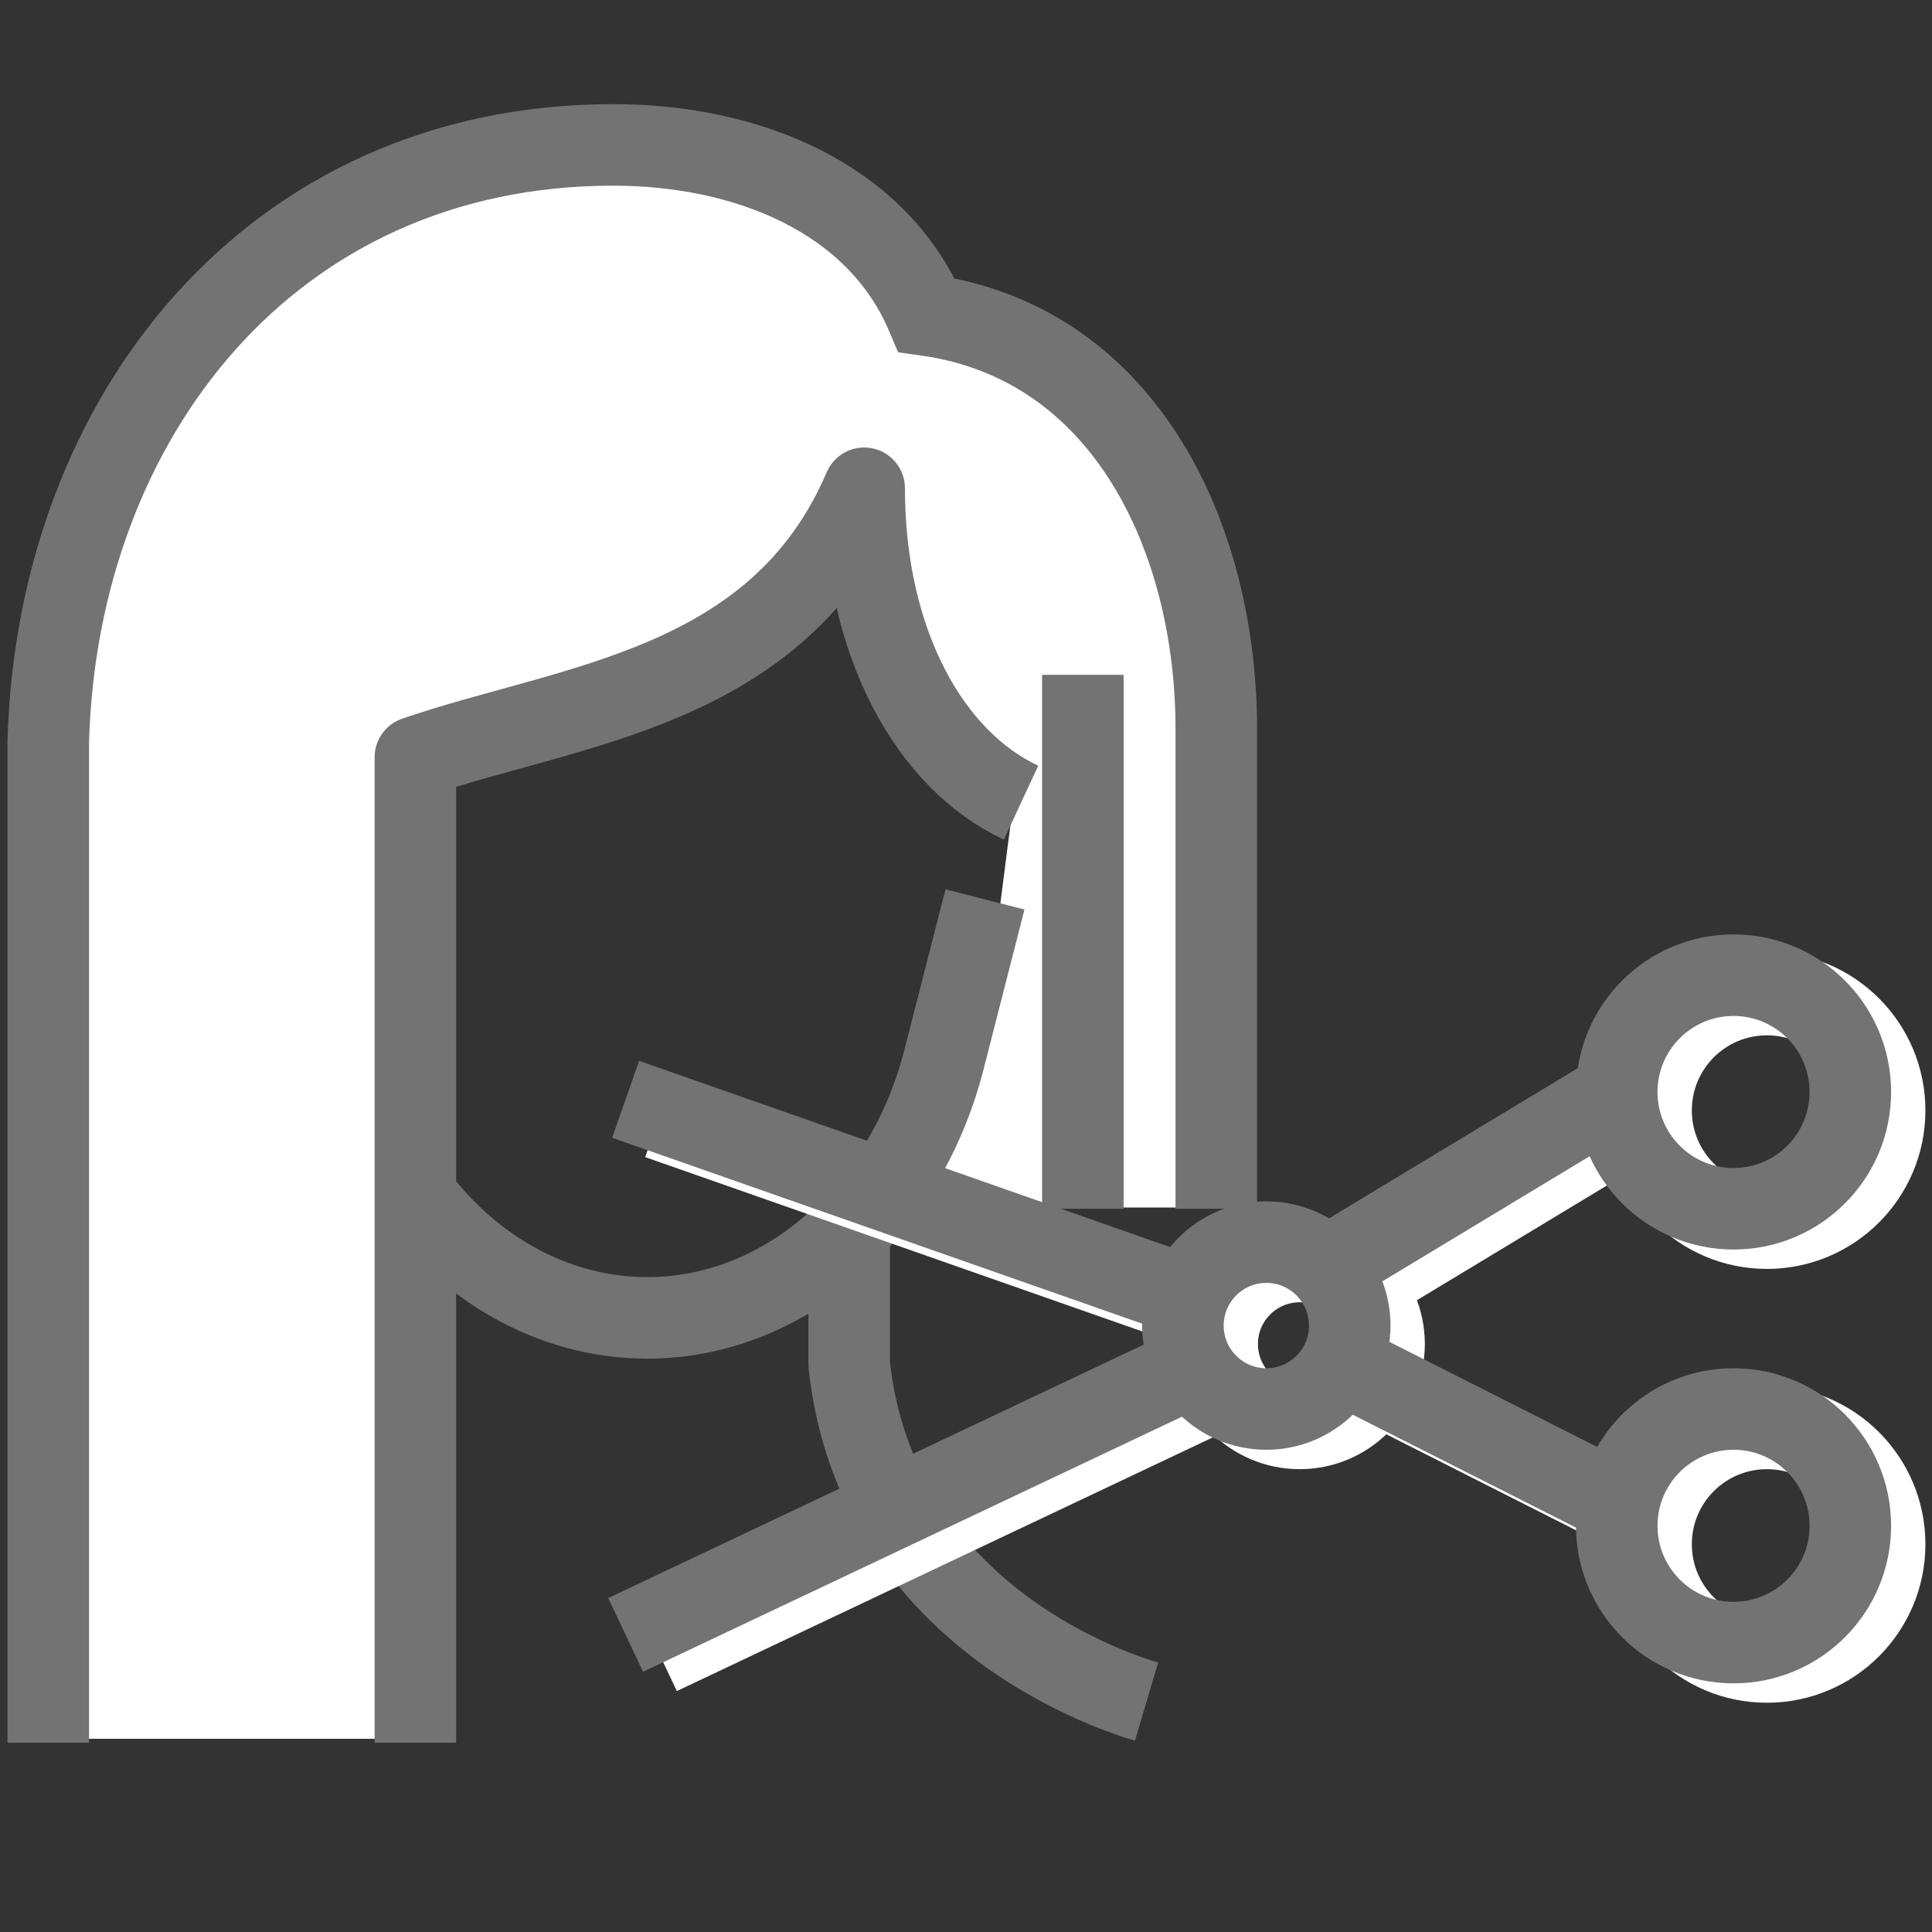 <svg width="40" height="40" viewBox="0 0 40 40" fill="none" xmlns="http://www.w3.org/2000/svg">
<rect x="0" y="0" width="40" height="40" fill="#333333" stroke="none"/>
<path d="M25 25H18.518C18.518 25 20.448 20.777 20.709 18.724C20.969 16.672 21 16.5 21 16.5L18 13V10C18 10 15.852 12.353 13.5 13.5C11.148 14.647 8.5 15.5 8.5 15.5V36H1V14.875C1 14.086 1.141 13.312 1.238 12.523C1.744 8.242 4.721 3.86 9.93 3.129C16.71 2.179 19.372 6.781 19.372 6.781C19.372 6.781 22.095 6.695 24 9.5C25.488 11.691 25.015 25.007 25.015 25.007L25 25Z" fill="white"/>
<path d="M1 36.081V15.34C1.187 8.672 5.588 3 12.697 3C15.433 3 18.142 4.071 19.185 6.524C23.303 7.104 25.189 11.153 25.182 15.118V25.026" stroke="#737373" stroke-width="1.688" stroke-miterlimit="10"/>
<path d="M20.393 18.621L19.544 21.938C18.728 25.109 16.234 27.285 13.401 27.285C11.439 27.285 9.65 26.242 8.468 24.57" stroke="#737373" stroke-width="1.688" stroke-linejoin="round"/>
<path d="M23.738 35.231C22.805 34.955 18.127 33.317 17.581 28.246V25.717" stroke="#737373" stroke-width="1.688" stroke-linejoin="round"/>
<path d="M36.582 25.408C37.917 25.408 39 24.326 39 22.99C39 21.654 37.917 20.572 36.582 20.572C35.246 20.572 34.164 21.654 34.164 22.99C34.164 24.326 35.246 25.408 36.582 25.408Z" stroke="white" stroke-width="1.727" stroke-linejoin="round"/>
<path d="M36.582 34.39C37.917 34.39 39 33.307 39 31.972C39 30.636 37.917 29.554 36.582 29.554C35.246 29.554 34.164 30.636 34.164 31.972C34.164 33.307 35.246 34.39 36.582 34.39Z" stroke="white" stroke-width="1.727" stroke-linejoin="round"/>
<path d="M27.945 28.345L33.776 31.295" stroke="white" stroke-width="1.727" stroke-linejoin="round"/>
<path d="M13.644 23.142L24.913 27.094" stroke="white" stroke-width="1.727" stroke-linejoin="round"/>
<path d="M28.062 26.68L33.921 23.142" stroke="white" stroke-width="1.727" stroke-linejoin="round"/>
<path d="M13.644 34.231L24.913 28.897" stroke="white" stroke-width="1.727" stroke-linejoin="round"/>
<path d="M26.908 29.554C27.862 29.554 28.636 28.78 28.636 27.826C28.636 26.872 27.862 26.099 26.908 26.099C25.954 26.099 25.181 26.872 25.181 27.826C25.181 28.78 25.954 29.554 26.908 29.554Z" stroke="white" stroke-width="1.727" stroke-linejoin="round"/>
<path d="M35.891 25.026C37.226 25.026 38.309 23.944 38.309 22.608C38.309 21.273 37.226 20.19 35.891 20.19C34.555 20.19 33.473 21.273 33.473 22.608C33.473 23.944 34.555 25.026 35.891 25.026Z" stroke="#737373" stroke-width="1.688" stroke-linejoin="round"/>
<path d="M35.891 34.008C37.226 34.008 38.309 32.926 38.309 31.59C38.309 30.255 37.226 29.172 35.891 29.172C34.555 29.172 33.473 30.255 33.473 31.59C33.473 32.926 34.555 34.008 35.891 34.008Z" stroke="#737373" stroke-width="1.688" stroke-linejoin="round"/>
<path d="M27.254 27.963L33.086 30.913" stroke="#737373" stroke-width="1.688" stroke-linejoin="round"/>
<path d="M12.953 22.76L24.221 26.712" stroke="#737373" stroke-width="1.688" stroke-linejoin="round"/>
<path d="M27.372 26.297L33.231 22.76" stroke="#737373" stroke-width="1.688" stroke-linejoin="round"/>
<path d="M12.953 33.849L24.221 28.516" stroke="#737373" stroke-width="1.688" stroke-linejoin="round"/>
<path d="M26.218 29.172C27.172 29.172 27.945 28.398 27.945 27.445C27.945 26.491 27.172 25.717 26.218 25.717C25.264 25.717 24.491 26.491 24.491 27.445C24.491 28.398 25.264 29.172 26.218 29.172Z" stroke="#737373" stroke-width="1.688" stroke-linejoin="round"/>
<path d="M8.6 36.081V15.678C11.812 14.573 16.103 14.289 17.892 10.109C17.892 13.329 19.267 15.747 21.14 16.618" stroke="#737373" stroke-width="1.688" stroke-linejoin="round"/>
<path d="M22.419 25.026V13.972" stroke="#737373" stroke-width="1.688" stroke-miterlimit="10"/>
</svg>
